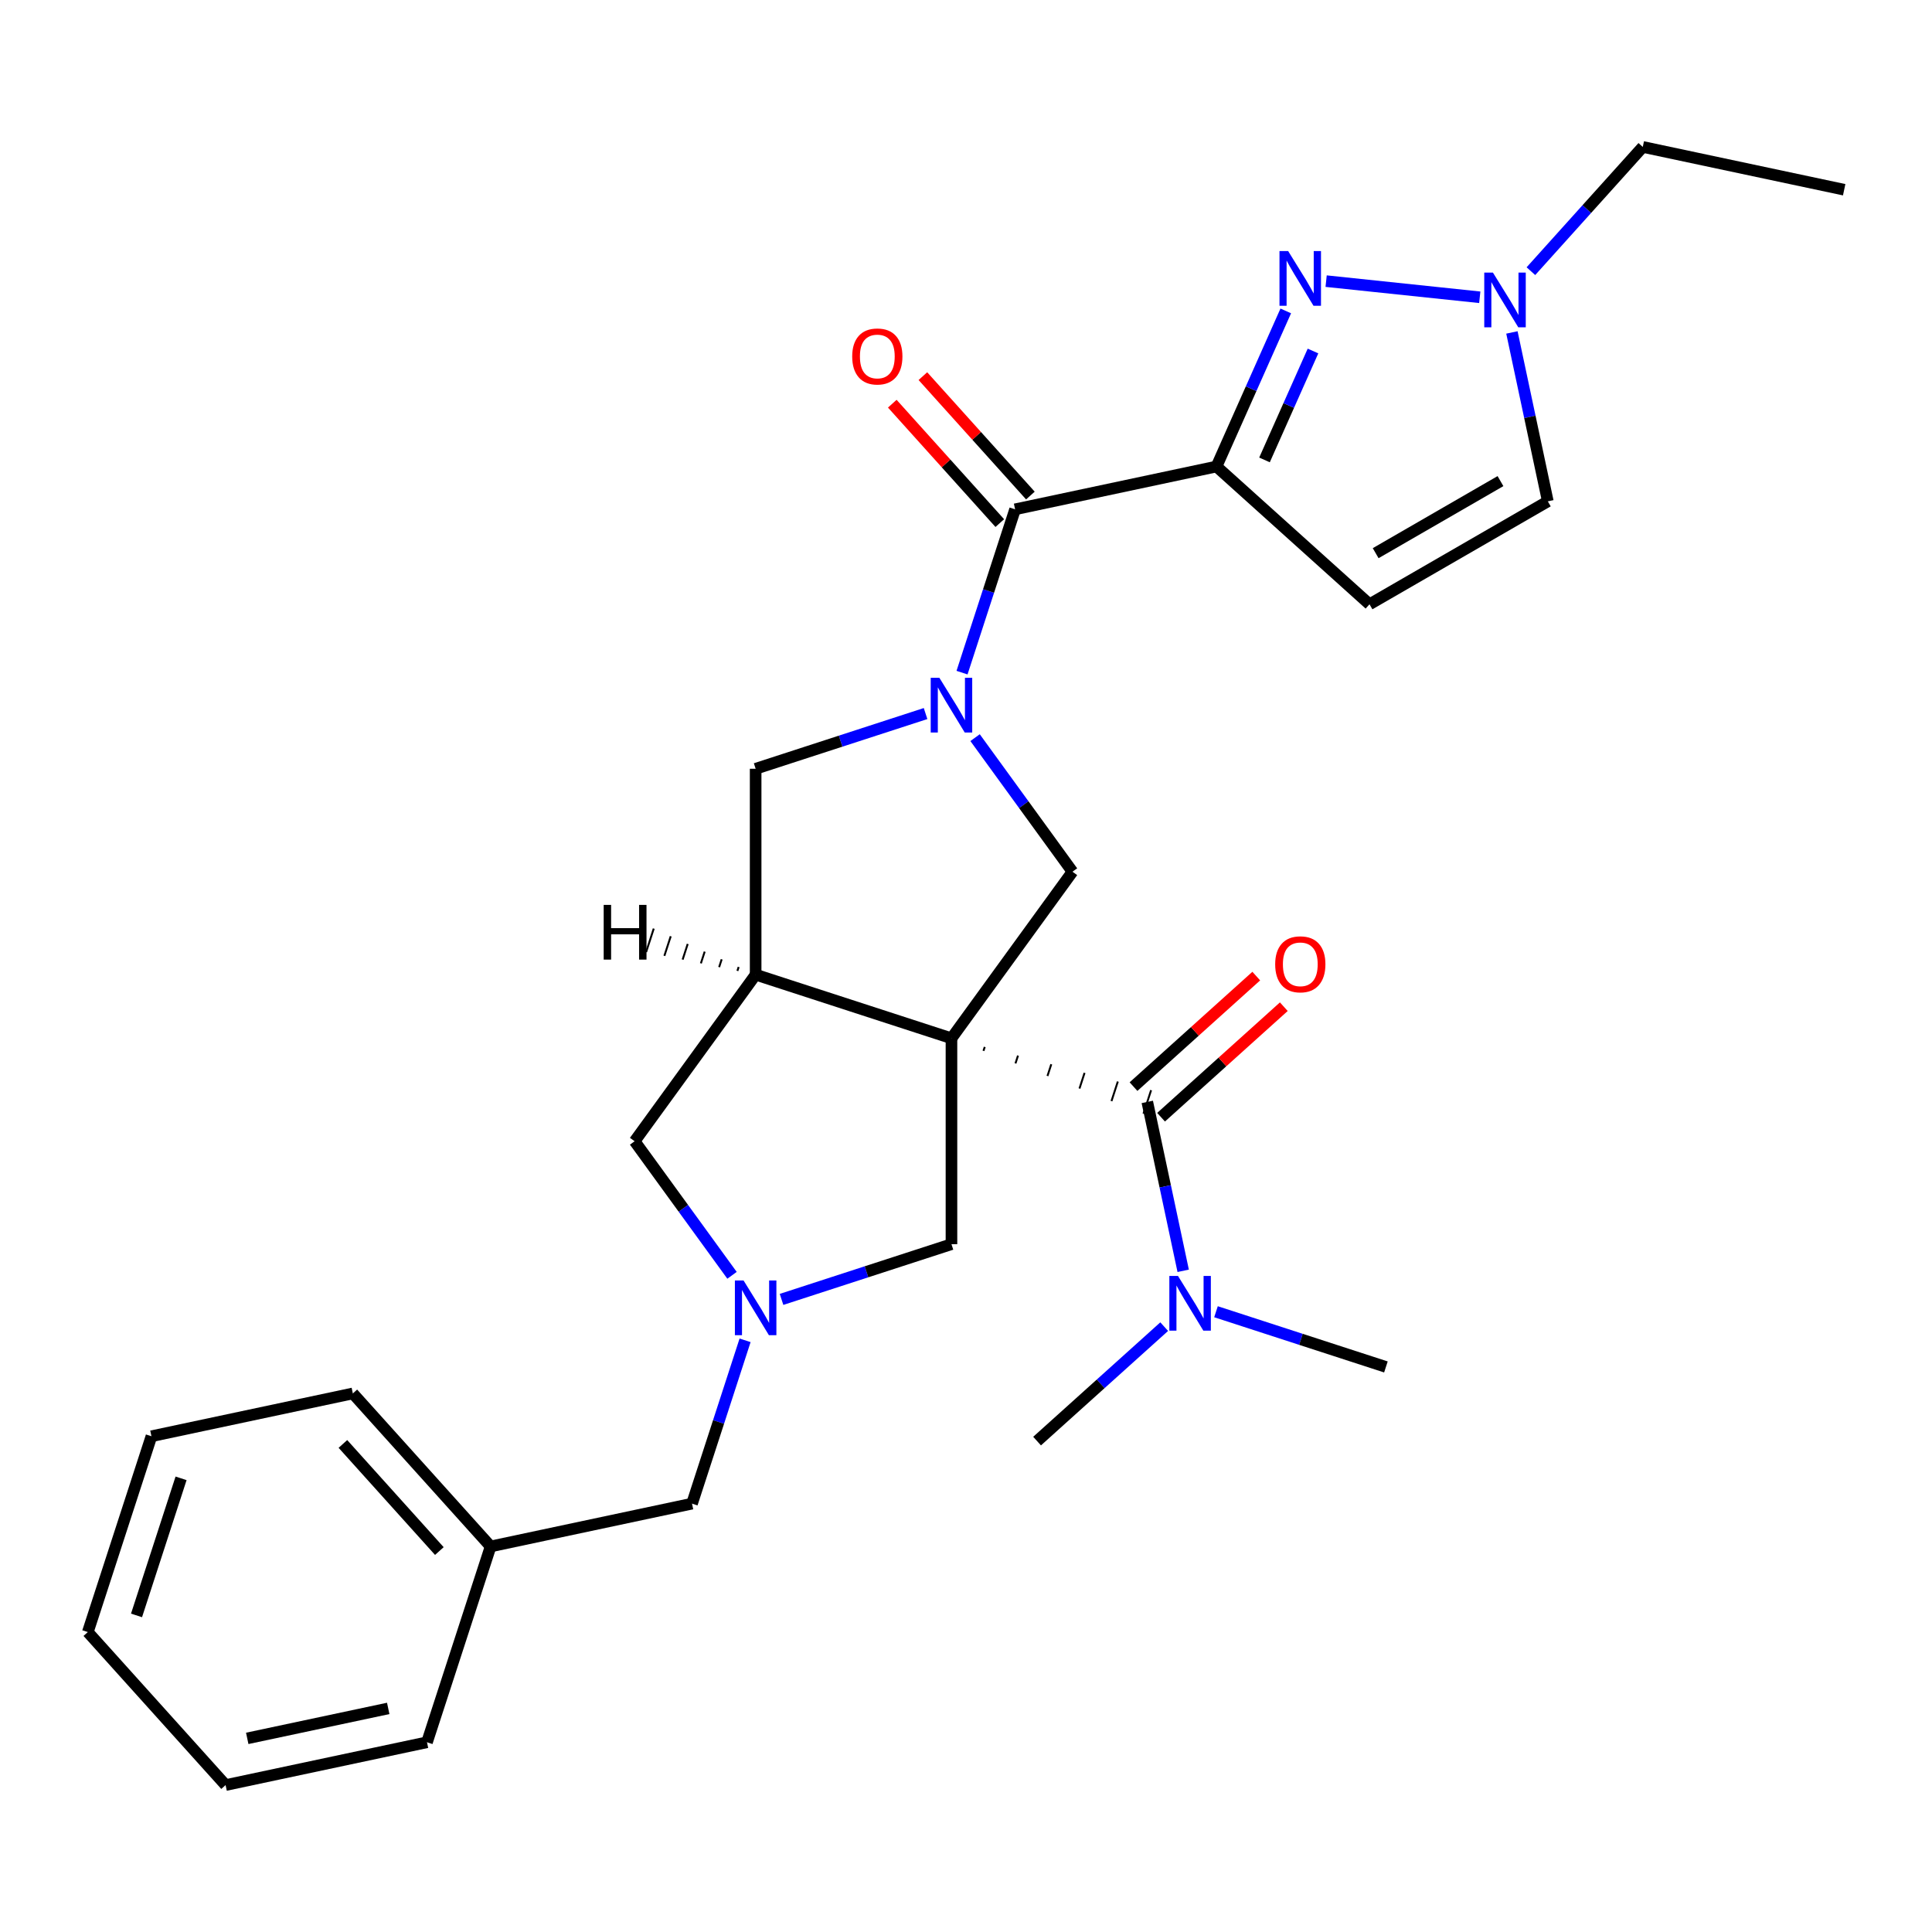 <?xml version='1.0' encoding='iso-8859-1'?>
<svg version='1.1' baseProfile='full'
              xmlns='http://www.w3.org/2000/svg'
                      xmlns:rdkit='http://www.rdkit.org/xml'
                      xmlns:xlink='http://www.w3.org/1999/xlink'
                  xml:space='preserve'
width='1000px' height='1000px' viewBox='0 0 1000 1000'>
<!-- END OF HEADER -->
<rect style='opacity:1.0;fill:#FFFFFF;stroke:none' width='1000' height='1000' x='0' y='0'> </rect>
<path class='bond-2' d='M 492.477,537.418 L 391.12,504.485' style='fill:none;fill-rule:evenodd;stroke:#000000;stroke-width:6px;stroke-linecap:butt;stroke-linejoin:miter;stroke-opacity:1' />
<path class='bond-3' d='M 509.04,543.921 L 509.699,541.894' style='fill:none;fill-rule:evenodd;stroke:#000000;stroke-width:1.0px;stroke-linecap:butt;stroke-linejoin:miter;stroke-opacity:1' />
<path class='bond-3' d='M 525.604,550.423 L 526.921,546.369' style='fill:none;fill-rule:evenodd;stroke:#000000;stroke-width:1.0px;stroke-linecap:butt;stroke-linejoin:miter;stroke-opacity:1' />
<path class='bond-3' d='M 542.167,556.925 L 544.143,550.844' style='fill:none;fill-rule:evenodd;stroke:#000000;stroke-width:1.0px;stroke-linecap:butt;stroke-linejoin:miter;stroke-opacity:1' />
<path class='bond-3' d='M 558.731,563.428 L 561.365,555.319' style='fill:none;fill-rule:evenodd;stroke:#000000;stroke-width:1.0px;stroke-linecap:butt;stroke-linejoin:miter;stroke-opacity:1' />
<path class='bond-3' d='M 575.294,569.93 L 578.588,559.795' style='fill:none;fill-rule:evenodd;stroke:#000000;stroke-width:1.0px;stroke-linecap:butt;stroke-linejoin:miter;stroke-opacity:1' />
<path class='bond-3' d='M 591.858,576.433 L 595.81,564.27' style='fill:none;fill-rule:evenodd;stroke:#000000;stroke-width:1.0px;stroke-linecap:butt;stroke-linejoin:miter;stroke-opacity:1' />
<path class='bond-6' d='M 492.477,537.418 L 555.119,451.199' style='fill:none;fill-rule:evenodd;stroke:#000000;stroke-width:6px;stroke-linecap:butt;stroke-linejoin:miter;stroke-opacity:1' />
<path class='bond-11' d='M 492.477,537.418 L 492.477,643.991' style='fill:none;fill-rule:evenodd;stroke:#000000;stroke-width:6px;stroke-linecap:butt;stroke-linejoin:miter;stroke-opacity:1' />
<path class='bond-0' d='M 504.7,381.804 L 529.91,416.501' style='fill:none;fill-rule:evenodd;stroke:#0000FF;stroke-width:6px;stroke-linecap:butt;stroke-linejoin:miter;stroke-opacity:1' />
<path class='bond-0' d='M 529.91,416.501 L 555.119,451.199' style='fill:none;fill-rule:evenodd;stroke:#000000;stroke-width:6px;stroke-linecap:butt;stroke-linejoin:miter;stroke-opacity:1' />
<path class='bond-5' d='M 497.943,348.155 L 511.676,305.889' style='fill:none;fill-rule:evenodd;stroke:#0000FF;stroke-width:6px;stroke-linecap:butt;stroke-linejoin:miter;stroke-opacity:1' />
<path class='bond-5' d='M 511.676,305.889 L 525.41,263.623' style='fill:none;fill-rule:evenodd;stroke:#000000;stroke-width:6px;stroke-linecap:butt;stroke-linejoin:miter;stroke-opacity:1' />
<path class='bond-29' d='M 479.072,369.335 L 435.096,383.624' style='fill:none;fill-rule:evenodd;stroke:#0000FF;stroke-width:6px;stroke-linecap:butt;stroke-linejoin:miter;stroke-opacity:1' />
<path class='bond-29' d='M 435.096,383.624 L 391.12,397.912' style='fill:none;fill-rule:evenodd;stroke:#000000;stroke-width:6px;stroke-linecap:butt;stroke-linejoin:miter;stroke-opacity:1' />
<path class='bond-1' d='M 629.654,241.465 L 525.41,263.623' style='fill:none;fill-rule:evenodd;stroke:#000000;stroke-width:6px;stroke-linecap:butt;stroke-linejoin:miter;stroke-opacity:1' />
<path class='bond-4' d='M 629.654,241.465 L 647.582,201.197' style='fill:none;fill-rule:evenodd;stroke:#000000;stroke-width:6px;stroke-linecap:butt;stroke-linejoin:miter;stroke-opacity:1' />
<path class='bond-4' d='M 647.582,201.197 L 665.51,160.93' style='fill:none;fill-rule:evenodd;stroke:#0000FF;stroke-width:6px;stroke-linecap:butt;stroke-linejoin:miter;stroke-opacity:1' />
<path class='bond-4' d='M 654.504,238.054 L 667.054,209.867' style='fill:none;fill-rule:evenodd;stroke:#000000;stroke-width:6px;stroke-linecap:butt;stroke-linejoin:miter;stroke-opacity:1' />
<path class='bond-4' d='M 667.054,209.867 L 679.604,181.68' style='fill:none;fill-rule:evenodd;stroke:#0000FF;stroke-width:6px;stroke-linecap:butt;stroke-linejoin:miter;stroke-opacity:1' />
<path class='bond-8' d='M 629.654,241.465 L 708.853,312.776' style='fill:none;fill-rule:evenodd;stroke:#000000;stroke-width:6px;stroke-linecap:butt;stroke-linejoin:miter;stroke-opacity:1' />
<path class='bond-9' d='M 391.12,504.485 L 391.12,397.912' style='fill:none;fill-rule:evenodd;stroke:#000000;stroke-width:6px;stroke-linecap:butt;stroke-linejoin:miter;stroke-opacity:1' />
<path class='bond-12' d='M 391.12,504.485 L 328.478,590.705' style='fill:none;fill-rule:evenodd;stroke:#000000;stroke-width:6px;stroke-linecap:butt;stroke-linejoin:miter;stroke-opacity:1' />
<path class='bond-32' d='M 382.33,500.509 L 381.671,502.536' style='fill:none;fill-rule:evenodd;stroke:#000000;stroke-width:1.0px;stroke-linecap:butt;stroke-linejoin:miter;stroke-opacity:1' />
<path class='bond-32' d='M 373.54,496.532 L 372.223,500.587' style='fill:none;fill-rule:evenodd;stroke:#000000;stroke-width:1.0px;stroke-linecap:butt;stroke-linejoin:miter;stroke-opacity:1' />
<path class='bond-32' d='M 364.75,492.556 L 362.774,498.637' style='fill:none;fill-rule:evenodd;stroke:#000000;stroke-width:1.0px;stroke-linecap:butt;stroke-linejoin:miter;stroke-opacity:1' />
<path class='bond-32' d='M 355.96,488.579 L 353.326,496.688' style='fill:none;fill-rule:evenodd;stroke:#000000;stroke-width:1.0px;stroke-linecap:butt;stroke-linejoin:miter;stroke-opacity:1' />
<path class='bond-32' d='M 347.171,484.603 L 343.877,494.738' style='fill:none;fill-rule:evenodd;stroke:#000000;stroke-width:1.0px;stroke-linecap:butt;stroke-linejoin:miter;stroke-opacity:1' />
<path class='bond-32' d='M 338.381,480.626 L 334.429,492.789' style='fill:none;fill-rule:evenodd;stroke:#000000;stroke-width:1.0px;stroke-linecap:butt;stroke-linejoin:miter;stroke-opacity:1' />
<path class='bond-14' d='M 593.834,570.351 L 603.125,614.061' style='fill:none;fill-rule:evenodd;stroke:#000000;stroke-width:6px;stroke-linecap:butt;stroke-linejoin:miter;stroke-opacity:1' />
<path class='bond-14' d='M 603.125,614.061 L 612.415,657.771' style='fill:none;fill-rule:evenodd;stroke:#0000FF;stroke-width:6px;stroke-linecap:butt;stroke-linejoin:miter;stroke-opacity:1' />
<path class='bond-15' d='M 600.965,578.271 L 632.732,549.668' style='fill:none;fill-rule:evenodd;stroke:#000000;stroke-width:6px;stroke-linecap:butt;stroke-linejoin:miter;stroke-opacity:1' />
<path class='bond-15' d='M 632.732,549.668 L 664.5,521.064' style='fill:none;fill-rule:evenodd;stroke:#FF0000;stroke-width:6px;stroke-linecap:butt;stroke-linejoin:miter;stroke-opacity:1' />
<path class='bond-15' d='M 586.703,562.431 L 618.47,533.828' style='fill:none;fill-rule:evenodd;stroke:#000000;stroke-width:6px;stroke-linecap:butt;stroke-linejoin:miter;stroke-opacity:1' />
<path class='bond-15' d='M 618.47,533.828 L 650.237,505.224' style='fill:none;fill-rule:evenodd;stroke:#FF0000;stroke-width:6px;stroke-linecap:butt;stroke-linejoin:miter;stroke-opacity:1' />
<path class='bond-10' d='M 686.405,145.514 L 765.923,153.872' style='fill:none;fill-rule:evenodd;stroke:#0000FF;stroke-width:6px;stroke-linecap:butt;stroke-linejoin:miter;stroke-opacity:1' />
<path class='bond-16' d='M 533.33,256.492 L 505.506,225.59' style='fill:none;fill-rule:evenodd;stroke:#000000;stroke-width:6px;stroke-linecap:butt;stroke-linejoin:miter;stroke-opacity:1' />
<path class='bond-16' d='M 505.506,225.59 L 477.683,194.689' style='fill:none;fill-rule:evenodd;stroke:#FF0000;stroke-width:6px;stroke-linecap:butt;stroke-linejoin:miter;stroke-opacity:1' />
<path class='bond-16' d='M 517.49,270.754 L 489.666,239.853' style='fill:none;fill-rule:evenodd;stroke:#000000;stroke-width:6px;stroke-linecap:butt;stroke-linejoin:miter;stroke-opacity:1' />
<path class='bond-16' d='M 489.666,239.853 L 461.843,208.952' style='fill:none;fill-rule:evenodd;stroke:#FF0000;stroke-width:6px;stroke-linecap:butt;stroke-linejoin:miter;stroke-opacity:1' />
<path class='bond-7' d='M 404.524,672.569 L 448.5,658.28' style='fill:none;fill-rule:evenodd;stroke:#0000FF;stroke-width:6px;stroke-linecap:butt;stroke-linejoin:miter;stroke-opacity:1' />
<path class='bond-7' d='M 448.5,658.28 L 492.477,643.991' style='fill:none;fill-rule:evenodd;stroke:#000000;stroke-width:6px;stroke-linecap:butt;stroke-linejoin:miter;stroke-opacity:1' />
<path class='bond-17' d='M 385.653,693.749 L 371.92,736.015' style='fill:none;fill-rule:evenodd;stroke:#0000FF;stroke-width:6px;stroke-linecap:butt;stroke-linejoin:miter;stroke-opacity:1' />
<path class='bond-17' d='M 371.92,736.015 L 358.187,778.281' style='fill:none;fill-rule:evenodd;stroke:#000000;stroke-width:6px;stroke-linecap:butt;stroke-linejoin:miter;stroke-opacity:1' />
<path class='bond-28' d='M 378.896,660.1 L 353.687,625.402' style='fill:none;fill-rule:evenodd;stroke:#0000FF;stroke-width:6px;stroke-linecap:butt;stroke-linejoin:miter;stroke-opacity:1' />
<path class='bond-28' d='M 353.687,625.402 L 328.478,590.705' style='fill:none;fill-rule:evenodd;stroke:#000000;stroke-width:6px;stroke-linecap:butt;stroke-linejoin:miter;stroke-opacity:1' />
<path class='bond-13' d='M 708.853,312.776 L 801.148,259.49' style='fill:none;fill-rule:evenodd;stroke:#000000;stroke-width:6px;stroke-linecap:butt;stroke-linejoin:miter;stroke-opacity:1' />
<path class='bond-13' d='M 712.04,286.324 L 776.646,249.024' style='fill:none;fill-rule:evenodd;stroke:#000000;stroke-width:6px;stroke-linecap:butt;stroke-linejoin:miter;stroke-opacity:1' />
<path class='bond-19' d='M 792.394,140.359 L 821.348,108.202' style='fill:none;fill-rule:evenodd;stroke:#0000FF;stroke-width:6px;stroke-linecap:butt;stroke-linejoin:miter;stroke-opacity:1' />
<path class='bond-19' d='M 821.348,108.202 L 850.301,76.046' style='fill:none;fill-rule:evenodd;stroke:#000000;stroke-width:6px;stroke-linecap:butt;stroke-linejoin:miter;stroke-opacity:1' />
<path class='bond-30' d='M 782.566,172.07 L 791.857,215.78' style='fill:none;fill-rule:evenodd;stroke:#0000FF;stroke-width:6px;stroke-linecap:butt;stroke-linejoin:miter;stroke-opacity:1' />
<path class='bond-30' d='M 791.857,215.78 L 801.148,259.49' style='fill:none;fill-rule:evenodd;stroke:#000000;stroke-width:6px;stroke-linecap:butt;stroke-linejoin:miter;stroke-opacity:1' />
<path class='bond-20' d='M 629.396,678.951 L 673.372,693.239' style='fill:none;fill-rule:evenodd;stroke:#0000FF;stroke-width:6px;stroke-linecap:butt;stroke-linejoin:miter;stroke-opacity:1' />
<path class='bond-20' d='M 673.372,693.239 L 717.348,707.528' style='fill:none;fill-rule:evenodd;stroke:#000000;stroke-width:6px;stroke-linecap:butt;stroke-linejoin:miter;stroke-opacity:1' />
<path class='bond-21' d='M 602.587,686.665 L 569.69,716.286' style='fill:none;fill-rule:evenodd;stroke:#0000FF;stroke-width:6px;stroke-linecap:butt;stroke-linejoin:miter;stroke-opacity:1' />
<path class='bond-21' d='M 569.69,716.286 L 536.792,745.907' style='fill:none;fill-rule:evenodd;stroke:#000000;stroke-width:6px;stroke-linecap:butt;stroke-linejoin:miter;stroke-opacity:1' />
<path class='bond-18' d='M 358.187,778.281 L 253.943,800.439' style='fill:none;fill-rule:evenodd;stroke:#000000;stroke-width:6px;stroke-linecap:butt;stroke-linejoin:miter;stroke-opacity:1' />
<path class='bond-22' d='M 253.943,800.439 L 182.632,721.24' style='fill:none;fill-rule:evenodd;stroke:#000000;stroke-width:6px;stroke-linecap:butt;stroke-linejoin:miter;stroke-opacity:1' />
<path class='bond-22' d='M 227.406,802.821 L 177.488,747.382' style='fill:none;fill-rule:evenodd;stroke:#000000;stroke-width:6px;stroke-linecap:butt;stroke-linejoin:miter;stroke-opacity:1' />
<path class='bond-23' d='M 253.943,800.439 L 221.01,901.796' style='fill:none;fill-rule:evenodd;stroke:#000000;stroke-width:6px;stroke-linecap:butt;stroke-linejoin:miter;stroke-opacity:1' />
<path class='bond-24' d='M 850.301,76.046 L 954.545,98.204' style='fill:none;fill-rule:evenodd;stroke:#000000;stroke-width:6px;stroke-linecap:butt;stroke-linejoin:miter;stroke-opacity:1' />
<path class='bond-25' d='M 182.632,721.24 L 78.387,743.398' style='fill:none;fill-rule:evenodd;stroke:#000000;stroke-width:6px;stroke-linecap:butt;stroke-linejoin:miter;stroke-opacity:1' />
<path class='bond-26' d='M 221.01,901.796 L 116.766,923.954' style='fill:none;fill-rule:evenodd;stroke:#000000;stroke-width:6px;stroke-linecap:butt;stroke-linejoin:miter;stroke-opacity:1' />
<path class='bond-26' d='M 200.942,884.271 L 127.971,899.781' style='fill:none;fill-rule:evenodd;stroke:#000000;stroke-width:6px;stroke-linecap:butt;stroke-linejoin:miter;stroke-opacity:1' />
<path class='bond-31' d='M 78.387,743.398 L 45.455,844.754' style='fill:none;fill-rule:evenodd;stroke:#000000;stroke-width:6px;stroke-linecap:butt;stroke-linejoin:miter;stroke-opacity:1' />
<path class='bond-31' d='M 93.719,765.188 L 70.666,836.138' style='fill:none;fill-rule:evenodd;stroke:#000000;stroke-width:6px;stroke-linecap:butt;stroke-linejoin:miter;stroke-opacity:1' />
<path class='bond-27' d='M 116.766,923.954 L 45.455,844.754' style='fill:none;fill-rule:evenodd;stroke:#000000;stroke-width:6px;stroke-linecap:butt;stroke-linejoin:miter;stroke-opacity:1' />
<path  class='atom-1' d='M 486.217 350.82
L 495.497 365.82
Q 496.417 367.3, 497.897 369.98
Q 499.377 372.66, 499.457 372.82
L 499.457 350.82
L 503.217 350.82
L 503.217 379.14
L 499.337 379.14
L 489.377 362.74
Q 488.217 360.82, 486.977 358.62
Q 485.777 356.42, 485.417 355.74
L 485.417 379.14
L 481.737 379.14
L 481.737 350.82
L 486.217 350.82
' fill='#0000FF'/>
<path  class='atom-5' d='M 666.741 129.946
L 676.021 144.946
Q 676.941 146.426, 678.421 149.106
Q 679.901 151.786, 679.981 151.946
L 679.981 129.946
L 683.741 129.946
L 683.741 158.266
L 679.861 158.266
L 669.901 141.866
Q 668.741 139.946, 667.501 137.746
Q 666.301 135.546, 665.941 134.866
L 665.941 158.266
L 662.261 158.266
L 662.261 129.946
L 666.741 129.946
' fill='#0000FF'/>
<path  class='atom-8' d='M 384.86 662.764
L 394.14 677.764
Q 395.06 679.244, 396.54 681.924
Q 398.02 684.604, 398.1 684.764
L 398.1 662.764
L 401.86 662.764
L 401.86 691.084
L 397.98 691.084
L 388.02 674.684
Q 386.86 672.764, 385.62 670.564
Q 384.42 668.364, 384.06 667.684
L 384.06 691.084
L 380.38 691.084
L 380.38 662.764
L 384.86 662.764
' fill='#0000FF'/>
<path  class='atom-11' d='M 772.73 141.086
L 782.01 156.086
Q 782.93 157.566, 784.41 160.246
Q 785.89 162.926, 785.97 163.086
L 785.97 141.086
L 789.73 141.086
L 789.73 169.406
L 785.85 169.406
L 775.89 153.006
Q 774.73 151.086, 773.49 148.886
Q 772.29 146.686, 771.93 146.006
L 771.93 169.406
L 768.25 169.406
L 768.25 141.086
L 772.73 141.086
' fill='#0000FF'/>
<path  class='atom-15' d='M 609.731 660.435
L 619.011 675.435
Q 619.931 676.915, 621.411 679.595
Q 622.891 682.275, 622.971 682.435
L 622.971 660.435
L 626.731 660.435
L 626.731 688.755
L 622.851 688.755
L 612.891 672.355
Q 611.731 670.435, 610.491 668.235
Q 609.291 666.035, 608.931 665.355
L 608.931 688.755
L 605.251 688.755
L 605.251 660.435
L 609.731 660.435
' fill='#0000FF'/>
<path  class='atom-16' d='M 660.033 499.12
Q 660.033 492.32, 663.393 488.52
Q 666.753 484.72, 673.033 484.72
Q 679.313 484.72, 682.673 488.52
Q 686.033 492.32, 686.033 499.12
Q 686.033 506, 682.633 509.92
Q 679.233 513.8, 673.033 513.8
Q 666.793 513.8, 663.393 509.92
Q 660.033 506.04, 660.033 499.12
M 673.033 510.6
Q 677.353 510.6, 679.673 507.72
Q 682.033 504.8, 682.033 499.12
Q 682.033 493.56, 679.673 490.76
Q 677.353 487.92, 673.033 487.92
Q 668.713 487.92, 666.353 490.72
Q 664.033 493.52, 664.033 499.12
Q 664.033 504.84, 666.353 507.72
Q 668.713 510.6, 673.033 510.6
' fill='#FF0000'/>
<path  class='atom-17' d='M 441.098 184.503
Q 441.098 177.703, 444.458 173.903
Q 447.818 170.103, 454.098 170.103
Q 460.378 170.103, 463.738 173.903
Q 467.098 177.703, 467.098 184.503
Q 467.098 191.383, 463.698 195.303
Q 460.298 199.183, 454.098 199.183
Q 447.858 199.183, 444.458 195.303
Q 441.098 191.423, 441.098 184.503
M 454.098 195.983
Q 458.418 195.983, 460.738 193.103
Q 463.098 190.183, 463.098 184.503
Q 463.098 178.943, 460.738 176.143
Q 458.418 173.303, 454.098 173.303
Q 449.778 173.303, 447.418 176.103
Q 445.098 178.903, 445.098 184.503
Q 445.098 190.223, 447.418 193.103
Q 449.778 195.983, 454.098 195.983
' fill='#FF0000'/>
<path  class='atom-29' d='M 312.468 468.37
L 316.308 468.37
L 316.308 480.41
L 330.788 480.41
L 330.788 468.37
L 334.628 468.37
L 334.628 496.69
L 330.788 496.69
L 330.788 483.61
L 316.308 483.61
L 316.308 496.69
L 312.468 496.69
L 312.468 468.37
' fill='#000000'/>
</svg>
